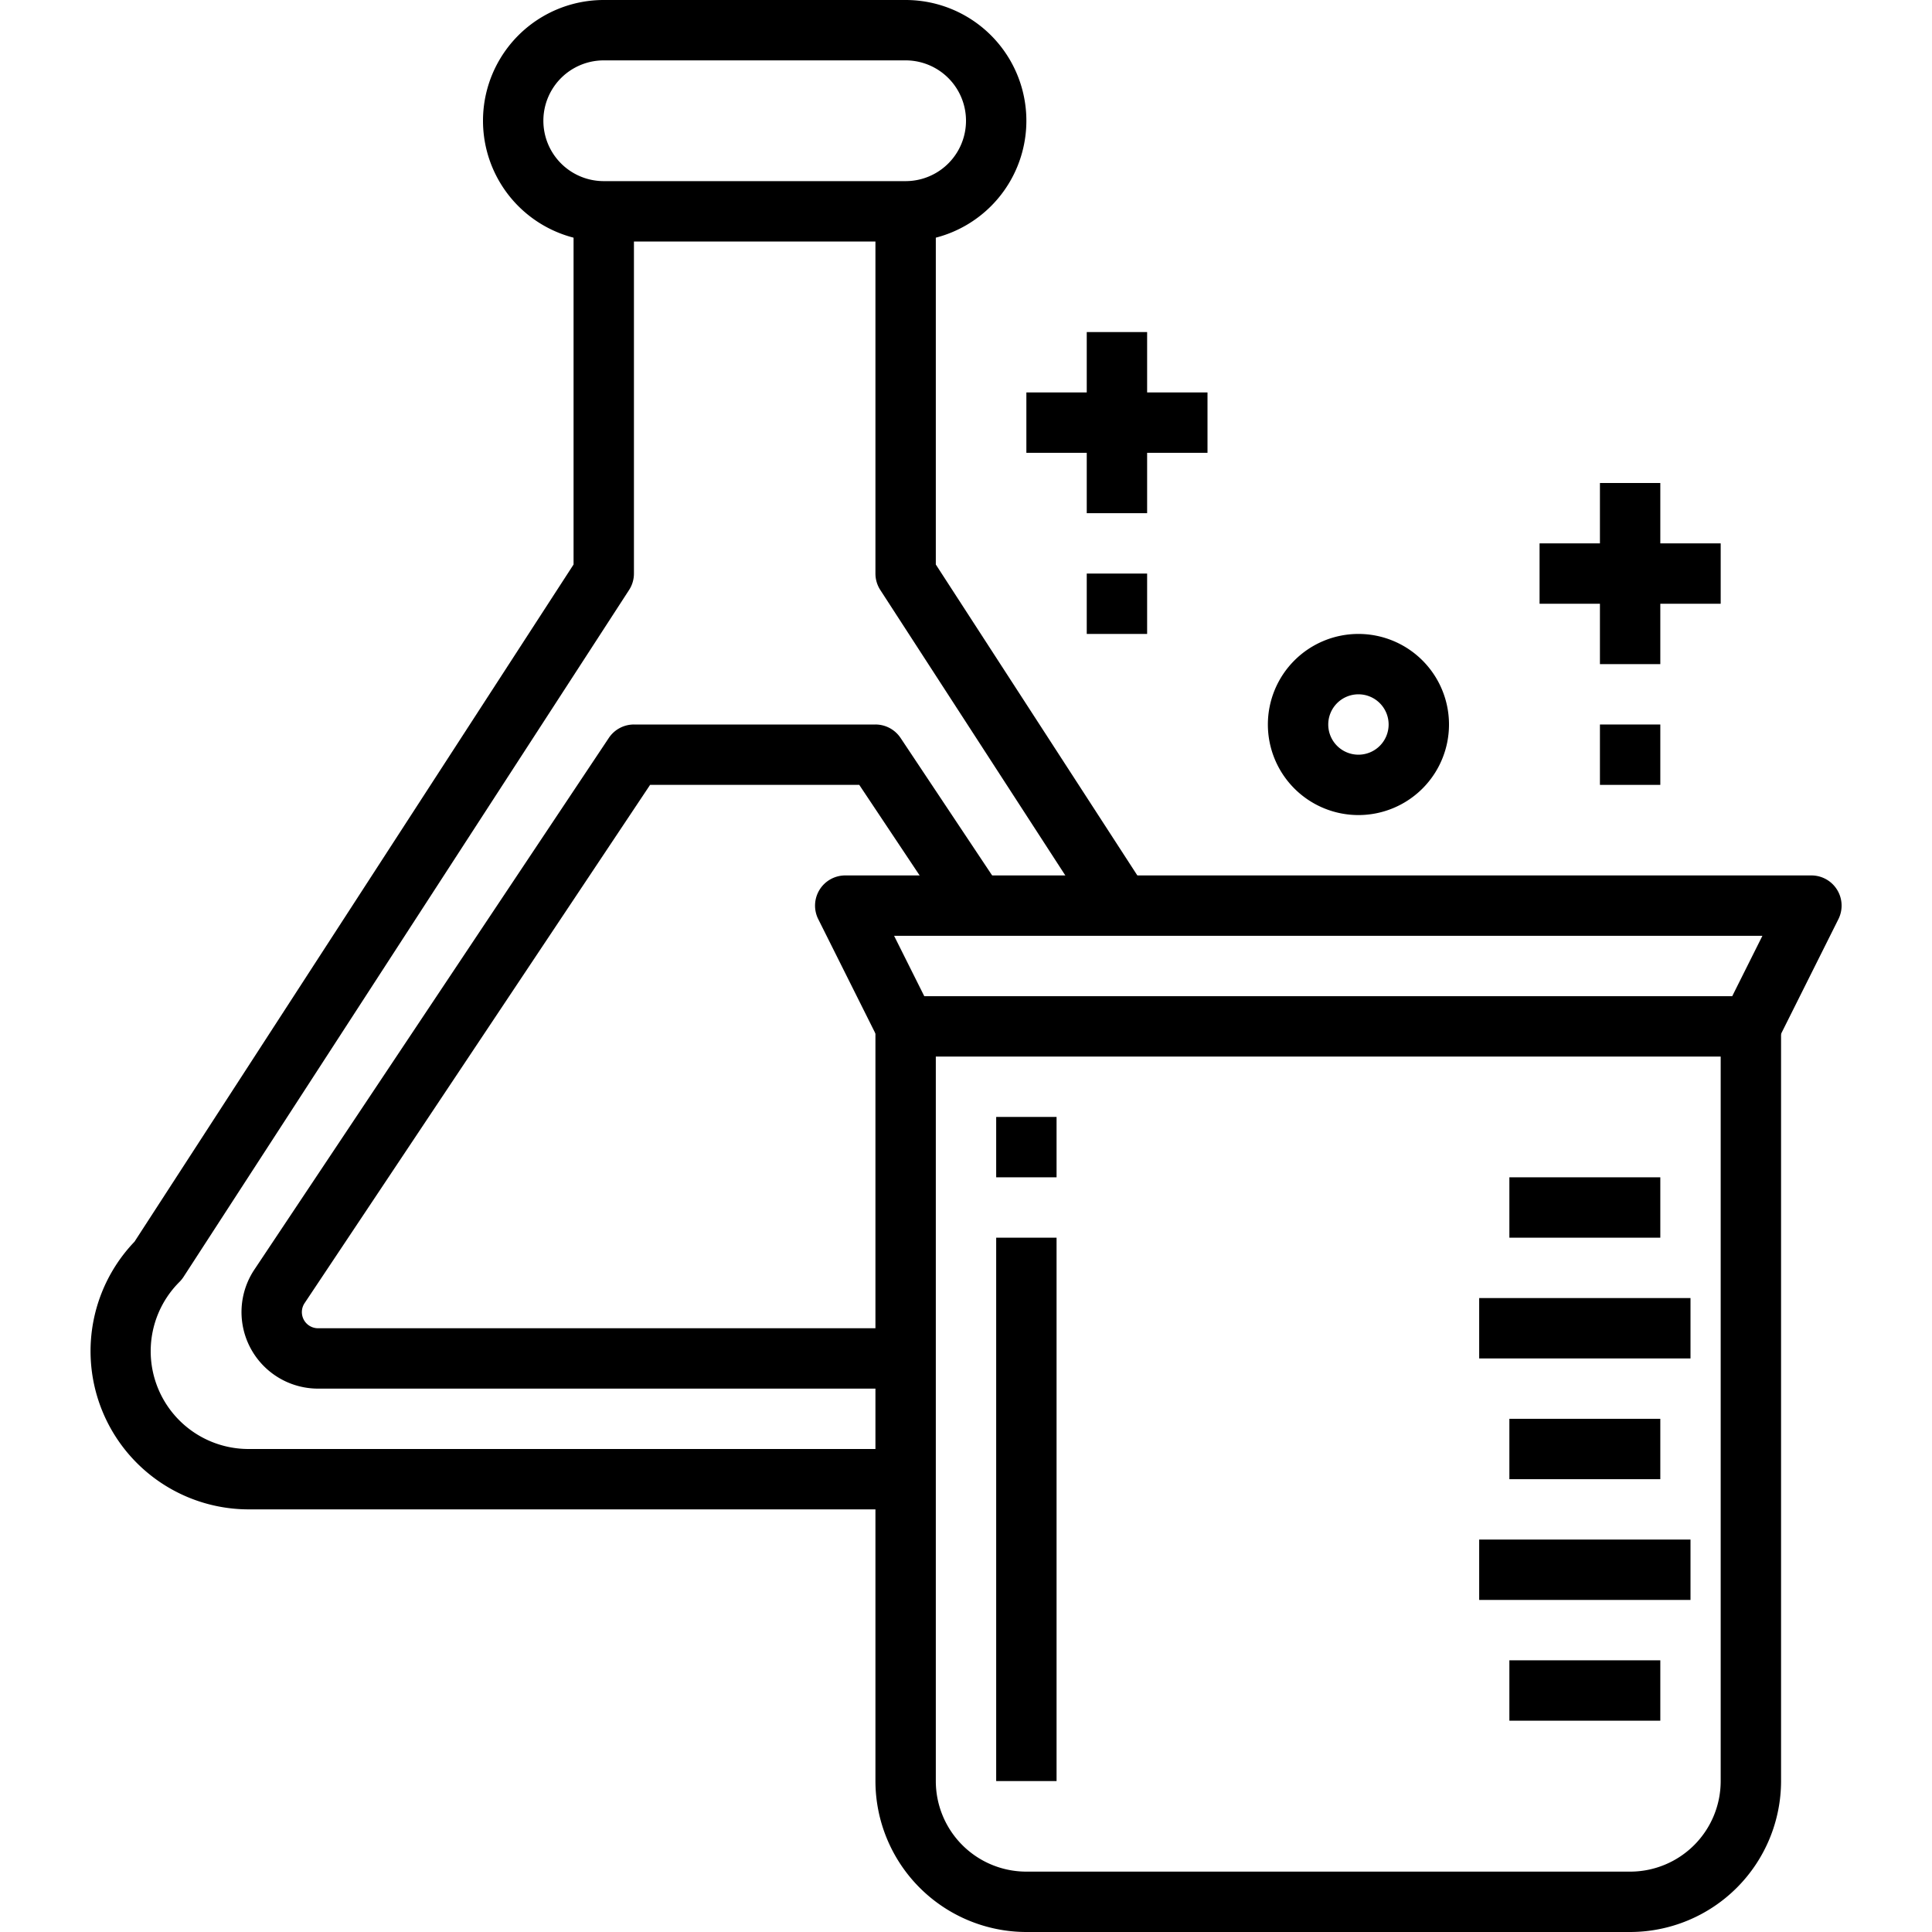 <svg height="512" viewBox="0 0 64 64" width="512" xmlns="http://www.w3.org/2000/svg"><g id="_14-test_tube" data-name="14-test tube"><path d="m58 35h-28a1 1 0 0 1 -.895-.553l-2-4a1 1 0 0 1 .895-1.447h32a1 1 0 0 1 .9 1.447l-2 4a1 1 0 0 1 -.9.553zm-27.382-2h26.764l1-2h-28.764z"/><path d="m54 64h-20a5.006 5.006 0 0 1 -5-5v-25h2v25a3 3 0 0 0 3 3h20a3 3 0 0 0 3-3v-25h2v25a5.006 5.006 0 0 1 -5 5z"/><path d="m33 37h2v2h-2z"/><path d="m33 41h2v18h-2z"/><path d="m50 39h5v2h-5z"/><path d="m49 43h7v2h-7z"/><path d="m50 47h5v2h-5z"/><path d="m49 51h7v2h-7z"/><path d="m50 55h5v2h-5z"/><path d="m30 8h-10a4 4 0 0 1 0-8h10a4 4 0 0 1 0 8zm-10-6a2 2 0 0 0 0 4h10a2 2 0 0 0 0-4z"/><path d="m36.291 30.544-7.13-11a1 1 0 0 1 -.161-.544v-12h2v11.7l6.969 10.752z"/><path d="m30 50h-21.76a5.242 5.242 0 0 1 -3.784-8.868l14.544-22.432v-11.7h2v12a1 1 0 0 1 -.161.544l-14.76 22.756a1.024 1.024 0 0 1 -.132.163 3.24 3.24 0 0 0 2.293 5.537h21.76z"/><path d="m30 46h-19.46a2.536 2.536 0 0 1 -2.117-3.938l11.745-17.617a1 1 0 0 1 .832-.445h8a1 1 0 0 1 .833.446l3.33 5-1.663 1.108-3.036-4.554h-6.929l-11.443 17.165a.535.535 0 0 0 .448.835h19.46z"/><path d="m45 27a3 3 0 1 1 3-3 3 3 0 0 1 -3 3zm0-4a1 1 0 1 0 1 1 1 1 0 0 0 -1-1z"/><path d="m53 16h2v6h-2z"/><path d="m51 18h6v2h-6z"/><path d="m53 24h2v2h-2z"/><path d="m36 11h2v6h-2z"/><path d="m34 13h6v2h-6z"/><path d="m36 19h2v2h-2z"/></g></svg>